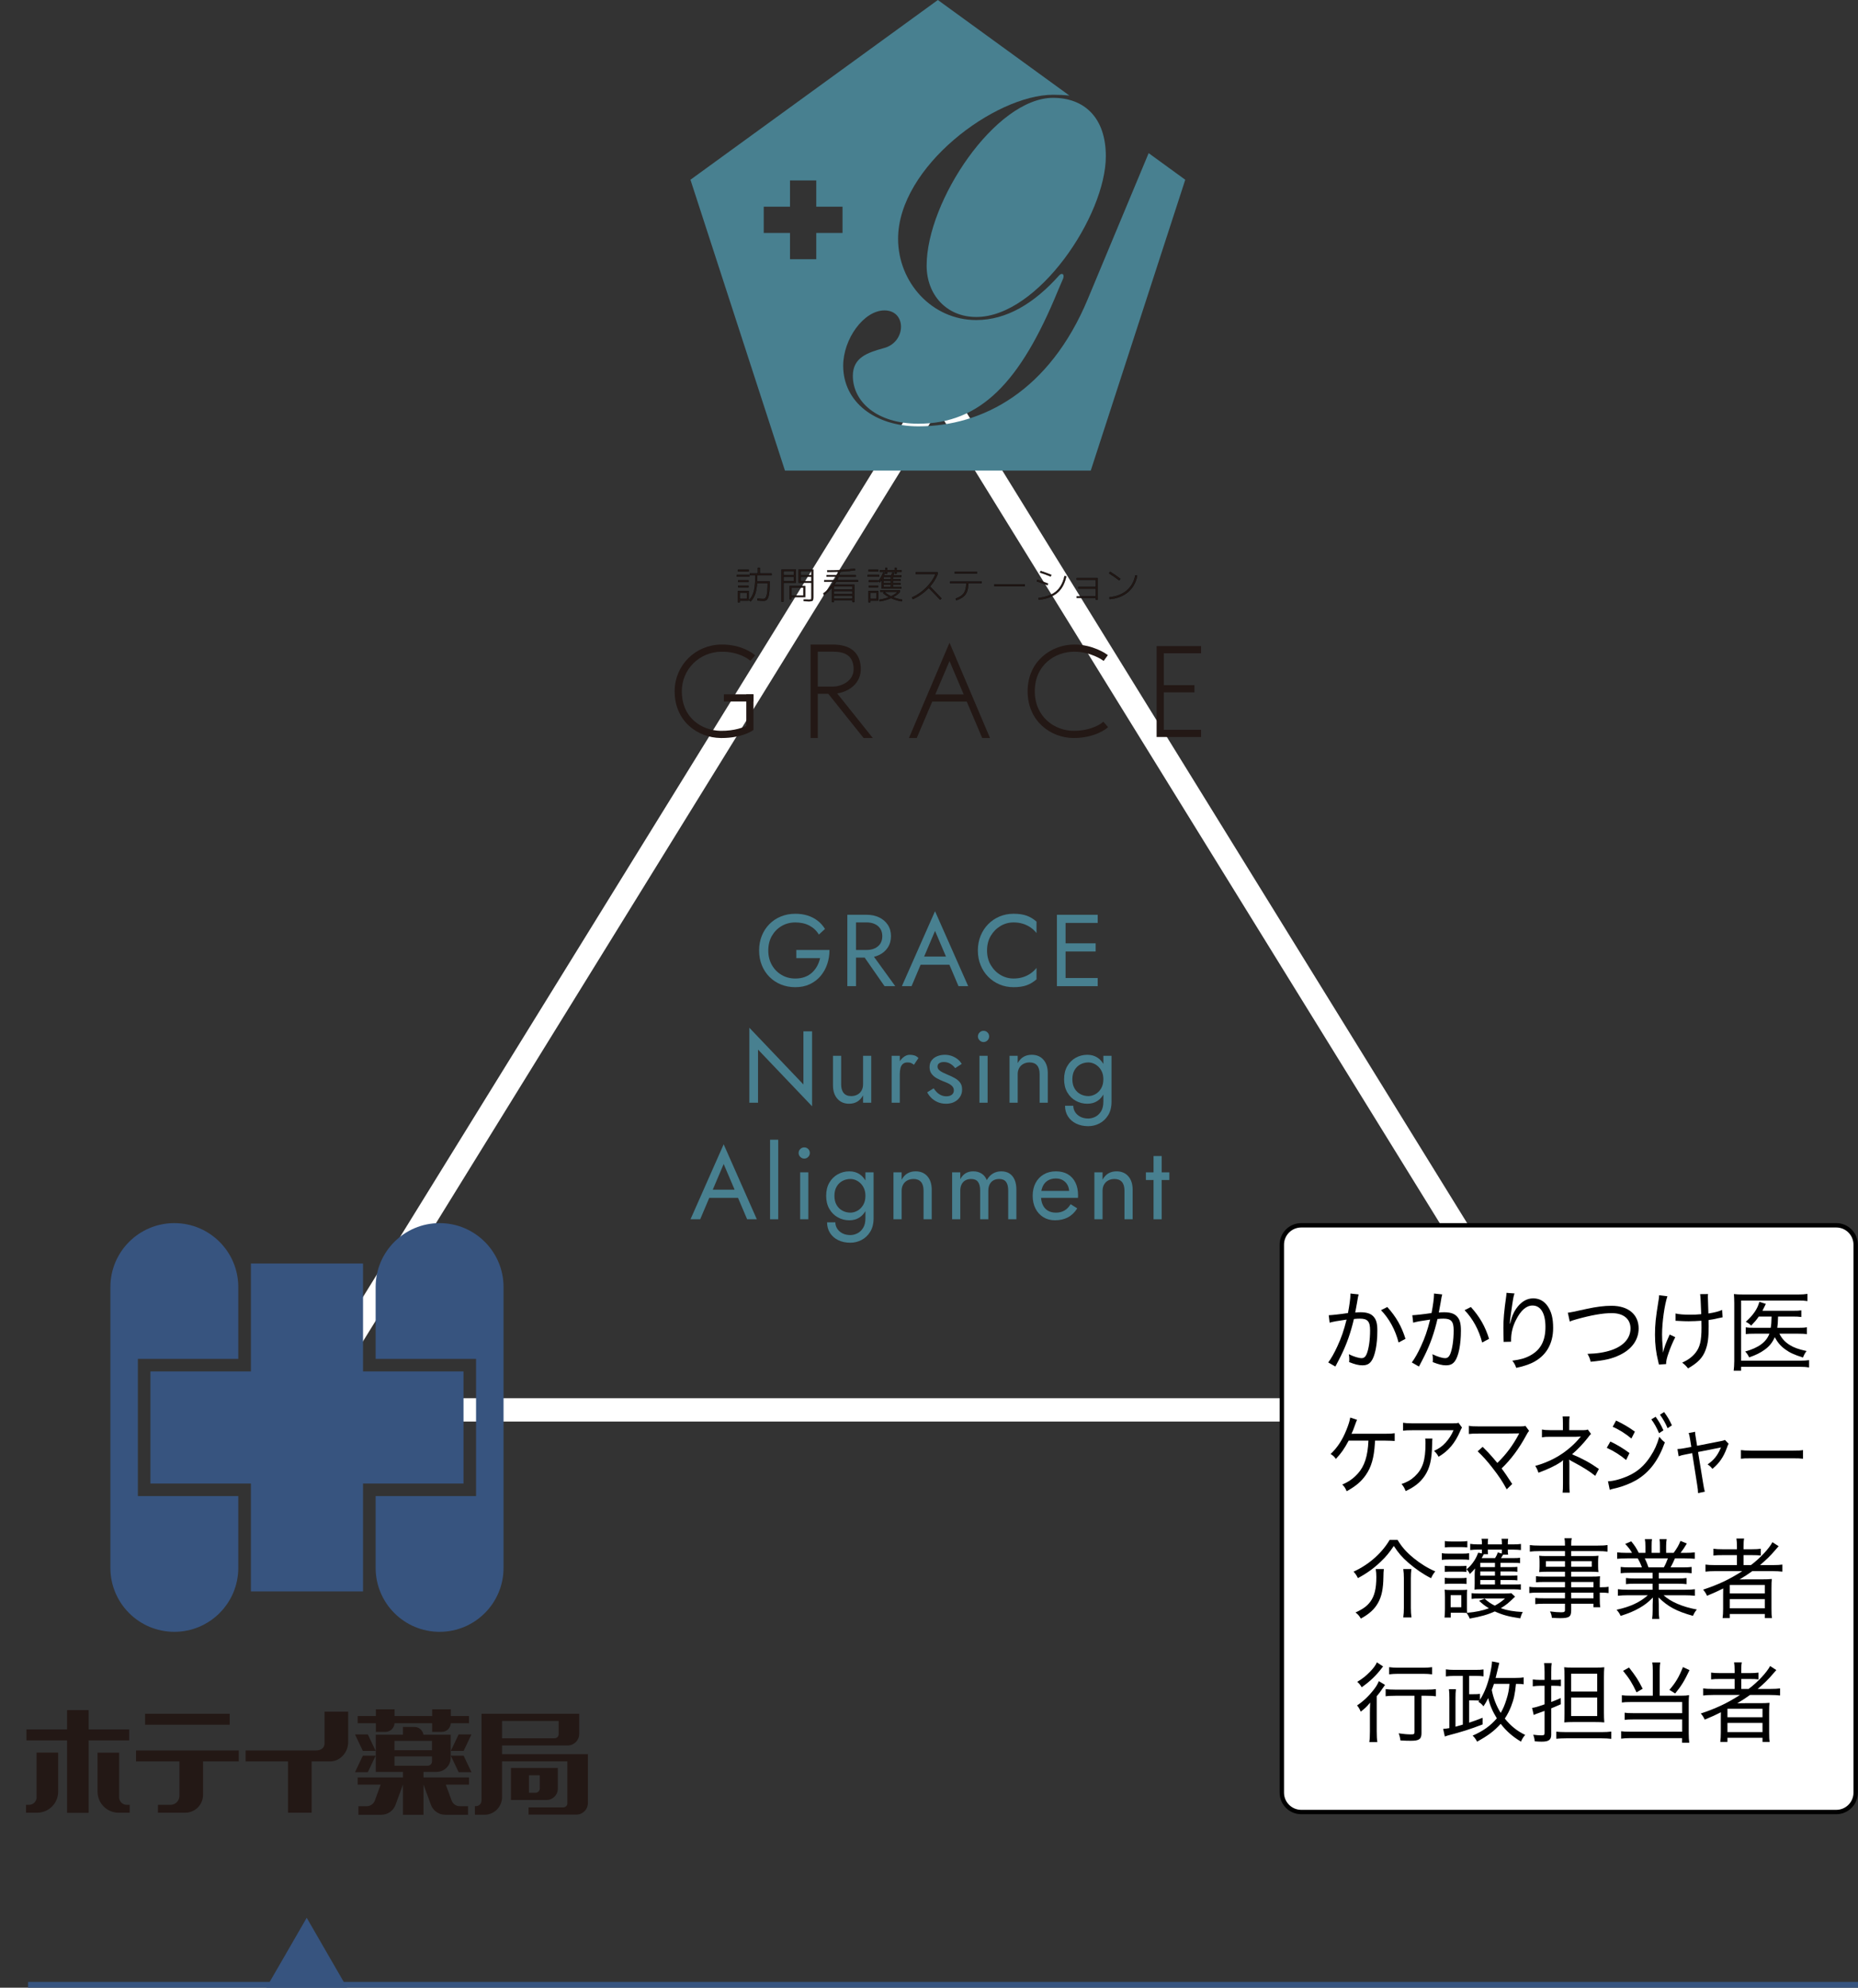 <?xml version="1.0" encoding="UTF-8"?><svg id="_レイヤー_2" xmlns="http://www.w3.org/2000/svg" viewBox="0 0 318.811 341.079"><rect x="0" y="0" width="318.811" height="341.079" fill="#333333" stroke="none"/><defs><style>.cls-1,.cls-2,.cls-3,.cls-4,.cls-5,.cls-6{stroke-width:0px;}.cls-1,.cls-7,.cls-8{fill:#231815;}.cls-2,.cls-9,.cls-10{fill:none;}.cls-9{stroke:#fff;stroke-width:4px;}.cls-9,.cls-7,.cls-10{stroke-miterlimit:10;}.cls-7{stroke:#231815;stroke-width:.402px;}.cls-8{stroke:#000;stroke-linecap:round;stroke-linejoin:round;stroke-width:.045px;}.cls-10{stroke:#37547f;}.cls-3{fill:#37547f;}.cls-4{fill:#000;}.cls-5{fill:#fff;}.cls-6{fill:#488090;}</style></defs><g id="_レイヤー_1-2"><polygon class="cls-9" points="160.926 66.639 52.672 241.925 269.179 241.925 160.926 66.639"/><circle class="cls-2" cx="52.672" cy="261.09" r="52.672"/><path class="cls-6" d="M136.641,163.007h5.688c0,.852-.129,1.66-.385,2.424-.257.764-.636,1.443-1.138,2.039-.502.595-1.117,1.065-1.846,1.409-.729.344-1.561.516-2.494.516-.887,0-1.709-.155-2.468-.463-.758-.309-1.417-.747-1.977-1.312-.56-.566-.995-1.234-1.304-2.004-.309-.77-.464-1.61-.464-2.52s.155-1.75.464-2.52c.309-.77.744-1.438,1.304-2.004.56-.565,1.219-1.003,1.977-1.312.758-.309,1.581-.463,2.468-.463.758,0,1.455.099,2.091.297.636.198,1.208.49,1.715.875.507.385.936.863,1.286,1.435l-1.05.962c-.385-.653-.922-1.164-1.61-1.531-.688-.368-1.499-.551-2.432-.551-.864,0-1.645.204-2.345.612-.7.409-1.257.972-1.671,1.689-.414.717-.621,1.555-.621,2.511,0,.945.207,1.779.621,2.502.414.724.971,1.29,1.671,1.698s1.481.612,2.345.612c.607,0,1.152-.09,1.636-.271.484-.181.901-.434,1.251-.761.35-.326.639-.7.866-1.12s.394-.869.499-1.348h-4.078v-1.4Z"/><path class="cls-6" d="M146.878,156.969v12.25h-1.487v-12.25h1.487ZM146.213,156.969h2.502c.793,0,1.502.149,2.126.446.624.297,1.12.721,1.488,1.269.368.549.551,1.202.551,1.96,0,.747-.184,1.397-.551,1.952s-.864.98-1.488,1.277c-.624.297-1.333.446-2.126.446h-2.502v-1.312h2.502c.525,0,.989-.093,1.391-.28.403-.187.718-.455.945-.805.227-.35.341-.776.341-1.278s-.114-.927-.341-1.277c-.228-.35-.542-.618-.945-.805-.402-.186-.866-.28-1.391-.28h-2.502v-1.312ZM149.24,163.182l4.375,6.038h-1.838l-4.2-6.038h1.662Z"/><path class="cls-6" d="M158.375,164.599l-.14.315-1.82,4.305h-1.662l5.688-12.862,5.688,12.862h-1.662l-1.785-4.2-.14-.35-2.1-4.935-2.065,4.865ZM157.763,164.144h5.425l.525,1.4h-6.475l.525-1.4Z"/><path class="cls-6" d="M170.004,165.597c.426.724.983,1.29,1.671,1.698.688.408,1.435.612,2.24.612.583,0,1.117-.076,1.601-.228.484-.151.924-.364,1.321-.639.396-.274.735-.592,1.015-.954v1.96c-.513.455-1.073.793-1.68,1.015-.607.222-1.359.333-2.258.333-.852,0-1.648-.155-2.389-.463-.741-.309-1.391-.747-1.951-1.312-.56-.566-.997-1.234-1.312-2.004-.315-.77-.473-1.61-.473-2.52s.158-1.75.473-2.52c.315-.77.753-1.438,1.312-2.004.56-.565,1.21-1.003,1.951-1.312.741-.309,1.537-.463,2.389-.463.898,0,1.651.111,2.258.333.606.222,1.167.56,1.68,1.015v1.96c-.28-.361-.618-.679-1.015-.954-.397-.274-.837-.487-1.321-.639-.484-.151-1.018-.228-1.601-.228-.805,0-1.552.204-2.24.612-.688.409-1.245.972-1.671,1.689-.426.717-.639,1.555-.639,2.511,0,.945.213,1.779.639,2.502Z"/><path class="cls-6" d="M182.84,156.969v12.25h-1.487v-12.25h1.487ZM182.175,156.969h6.177v1.4h-6.177v-1.4ZM182.175,161.869h5.828v1.4h-5.828v-1.4ZM182.175,167.819h6.177v1.4h-6.177v-1.4Z"/><path class="cls-6" d="M139.344,176.969v12.862l-9.275-9.73v9.118h-1.487v-12.862l9.275,9.73v-9.118h1.487Z"/><path class="cls-6" d="M144.769,187.557c.292.35.718.525,1.277.525.408,0,.767-.084,1.076-.253.309-.169.548-.405.717-.709.169-.303.254-.653.254-1.05v-4.9h1.4v8.05h-1.4v-1.26c-.268.479-.601.837-.997,1.076-.397.239-.864.358-1.4.358-.84,0-1.511-.286-2.013-.857-.502-.571-.752-1.335-.752-2.292v-5.075h1.4v4.9c0,.642.146,1.137.438,1.487Z"/><path class="cls-6" d="M154.394,189.219h-1.4v-8.05h1.4v8.05ZM156.319,182.403c-.152-.064-.344-.096-.577-.096-.35,0-.624.087-.823.263-.199.175-.336.414-.411.717-.076.304-.114.647-.114,1.033h-.63c0-.642.114-1.21.341-1.707.228-.496.522-.889.884-1.181.361-.292.729-.438,1.103-.438.292,0,.563.038.814.114.251.076.481.225.691.446l-.77,1.155c-.187-.14-.356-.242-.508-.307Z"/><path class="cls-6" d="M160.764,187.434c.21.21.452.376.726.499.274.123.574.184.901.184.396,0,.709-.09.936-.271.227-.181.341-.429.341-.744,0-.28-.09-.516-.271-.708-.181-.192-.411-.356-.691-.49-.28-.134-.578-.259-.892-.376-.35-.14-.703-.306-1.059-.499-.356-.192-.654-.443-.893-.752-.239-.309-.359-.697-.359-1.164,0-.479.125-.875.376-1.19.251-.315.578-.548.98-.7.402-.151.819-.228,1.251-.228s.837.07,1.216.21c.379.14.714.327,1.006.56.292.233.519.502.682.805l-1.12.717c-.222-.303-.499-.554-.831-.752-.333-.198-.709-.297-1.129-.297-.292,0-.542.064-.752.192s-.315.327-.315.595c0,.21.081.396.245.56.163.163.373.309.63.438.256.128.525.251.805.367.467.187.892.388,1.277.604s.691.475.919.779c.227.303.341.694.341,1.172,0,.7-.254,1.283-.761,1.75-.507.467-1.176.7-2.004.7-.537,0-1.021-.096-1.452-.289-.432-.192-.796-.44-1.094-.744-.298-.303-.522-.613-.674-.928l1.103-.682c.163.245.35.472.56.682Z"/><path class="cls-6" d="M168.088,177.162c.193-.187.417-.28.674-.28.268,0,.496.093.682.28.187.187.28.415.28.683,0,.257-.094.481-.28.674-.187.192-.414.289-.682.289-.257,0-.481-.096-.674-.289s-.289-.417-.289-.674c0-.268.096-.496.289-.683ZM169.461,181.169v8.05h-1.4v-8.05h1.4Z"/><path class="cls-6" d="M177.949,182.814c-.292-.338-.718-.508-1.277-.508-.409,0-.767.085-1.076.254-.309.169-.548.405-.717.708-.169.304-.254.654-.254,1.05v4.9h-1.4v-8.05h1.4v1.26c.268-.49.604-.852,1.006-1.085s.866-.35,1.391-.35c.851,0,1.525.283,2.021.849.496.566.744,1.333.744,2.301v5.075h-1.4v-4.9c0-.665-.146-1.167-.438-1.505Z"/><path class="cls-6" d="M183.129,182.945c.361-.624.846-1.105,1.453-1.443.606-.338,1.271-.508,1.995-.508.676,0,1.266.169,1.767.508.501.338.895.819,1.181,1.443.286.625.429,1.374.429,2.249,0,.863-.143,1.61-.429,2.24-.286.63-.68,1.114-1.181,1.453-.502.338-1.091.507-1.767.507-.724,0-1.389-.169-1.995-.507-.607-.338-1.091-.822-1.453-1.453-.362-.63-.542-1.376-.542-2.24,0-.875.181-1.625.542-2.249ZM184.161,189.744c0,.385.105.744.315,1.076.21.333.508.601.893.805s.84.306,1.365.306c.408,0,.811-.099,1.208-.297.396-.199.726-.511.989-.937.262-.426.394-.977.394-1.653v-7.875h1.4v7.875c0,.921-.193,1.694-.578,2.318s-.881,1.094-1.487,1.409c-.607.315-1.249.472-1.925.472-.782,0-1.473-.146-2.074-.438-.601-.292-1.071-.703-1.409-1.234-.339-.531-.507-1.14-.507-1.829h1.417ZM184.38,186.769c.251.432.586.759,1.006.98.42.222.875.333,1.365.333.408,0,.811-.11,1.208-.333.396-.221.723-.548.98-.98.256-.431.385-.956.385-1.575,0-.467-.076-.878-.227-1.234-.152-.355-.353-.656-.604-.901-.251-.245-.528-.431-.831-.56-.303-.128-.607-.192-.91-.192-.49,0-.945.111-1.365.333-.42.222-.755.549-1.006.98-.251.432-.376.957-.376,1.575s.125,1.144.376,1.575Z"/><path class="cls-6" d="M122.107,204.599l-.14.315-1.82,4.305h-1.662l5.688-12.862,5.688,12.862h-1.662l-1.785-4.2-.14-.35-2.1-4.935-2.065,4.865ZM121.495,204.144h5.425l.525,1.4h-6.475l.525-1.4Z"/><path class="cls-6" d="M133.534,195.569v13.65h-1.4v-13.65h1.4Z"/><path class="cls-6" d="M137.323,197.162c.193-.187.417-.28.674-.28.268,0,.496.093.682.28.187.187.28.415.28.683,0,.257-.094.481-.28.674-.187.192-.414.289-.682.289-.257,0-.481-.096-.674-.289s-.289-.417-.289-.674c0-.268.096-.496.289-.683ZM138.697,201.169v8.05h-1.4v-8.05h1.4Z"/><path class="cls-6" d="M142.302,202.945c.361-.624.846-1.105,1.453-1.443.606-.338,1.271-.508,1.995-.508.676,0,1.266.169,1.767.508.501.338.895.819,1.181,1.443.286.625.429,1.374.429,2.249,0,.863-.143,1.61-.429,2.24-.286.63-.68,1.114-1.181,1.453-.502.338-1.091.507-1.767.507-.724,0-1.389-.169-1.995-.507-.607-.338-1.091-.822-1.453-1.453-.362-.63-.542-1.376-.542-2.24,0-.875.181-1.625.542-2.249ZM143.334,209.744c0,.385.105.744.315,1.076.21.333.508.601.893.805s.84.306,1.365.306c.408,0,.811-.099,1.208-.297.396-.199.726-.511.989-.937.262-.426.394-.977.394-1.653v-7.875h1.4v7.875c0,.921-.193,1.694-.578,2.318s-.881,1.094-1.487,1.409c-.607.315-1.249.472-1.925.472-.782,0-1.473-.146-2.074-.438-.601-.292-1.071-.703-1.409-1.234-.339-.531-.507-1.14-.507-1.829h1.417ZM143.553,206.769c.251.432.586.759,1.006.98.42.222.875.333,1.365.333.408,0,.811-.11,1.208-.333.396-.221.723-.548.98-.98.256-.431.385-.956.385-1.575,0-.467-.076-.878-.227-1.234-.152-.355-.353-.656-.604-.901-.251-.245-.528-.431-.831-.56-.303-.128-.607-.192-.91-.192-.49,0-.945.111-1.365.333-.42.222-.755.549-1.006.98-.251.432-.376.957-.376,1.575s.125,1.144.376,1.575Z"/><path class="cls-6" d="M158.034,202.814c-.292-.338-.718-.508-1.277-.508-.409,0-.767.085-1.076.254-.309.169-.548.405-.717.708-.169.304-.254.654-.254,1.05v4.9h-1.4v-8.05h1.4v1.26c.268-.49.604-.852,1.006-1.085s.866-.35,1.391-.35c.851,0,1.525.283,2.021.849.496.566.744,1.333.744,2.301v5.075h-1.4v-4.9c0-.665-.146-1.167-.438-1.505Z"/><path class="cls-6" d="M174.396,209.219h-1.4v-4.9c0-.688-.125-1.196-.376-1.522-.251-.327-.639-.49-1.164-.49-.385,0-.717.079-.997.236s-.496.388-.648.691c-.152.303-.227.665-.227,1.085v4.9h-1.4v-4.9c0-.688-.125-1.196-.376-1.522-.251-.327-.639-.49-1.164-.49-.385,0-.717.079-.997.236s-.496.388-.648.691c-.152.303-.227.665-.227,1.085v4.9h-1.4v-8.05h1.4v1.172c.245-.455.551-.793.919-1.015.368-.221.802-.333,1.304-.333.56,0,1.041.131,1.444.394.402.262.697.633.884,1.111.28-.501.63-.877,1.05-1.128s.898-.376,1.435-.376c.548,0,1.015.123,1.4.368s.68.604.884,1.076c.204.473.306,1.041.306,1.706v5.075Z"/><path class="cls-6" d="M179.025,208.86c-.578-.355-1.027-.849-1.348-1.479-.321-.63-.481-1.359-.481-2.188,0-.84.166-1.575.499-2.205.333-.63.799-1.12,1.4-1.47.601-.35,1.298-.525,2.091-.525s1.473.167,2.039.499c.566.333,1,.808,1.304,1.426.303.618.455,1.354.455,2.205,0,.082-.003.167-.009.254-.006.087-.009.143-.009.167h-6.877v-1.19h5.775l-.56.805c.035-.058.07-.149.105-.271.035-.123.052-.225.052-.307,0-.478-.096-.892-.289-1.242s-.458-.624-.796-.823c-.339-.198-.735-.297-1.19-.297-.537,0-.995.114-1.374.341-.379.228-.671.554-.875.98-.204.426-.312.948-.324,1.566,0,.63.099,1.167.297,1.61.198.443.49.782.875,1.015s.851.35,1.4.35,1.032-.119,1.453-.358c.42-.239.776-.604,1.068-1.094l1.137.717c-.42.677-.948,1.188-1.584,1.531-.636.344-1.385.516-2.249.516-.747,0-1.409-.178-1.986-.534Z"/><path class="cls-6" d="M192.509,202.814c-.292-.338-.718-.508-1.277-.508-.409,0-.767.085-1.076.254-.309.169-.548.405-.717.708-.169.304-.254.654-.254,1.05v4.9h-1.4v-8.05h1.4v1.26c.268-.49.604-.852,1.006-1.085s.866-.35,1.391-.35c.851,0,1.525.283,2.021.849.496.566.744,1.333.744,2.301v5.075h-1.4v-4.9c0-.665-.146-1.167-.438-1.505Z"/><path class="cls-6" d="M200.646,201.169v1.312h-4.025v-1.312h4.025ZM199.334,198.369v10.85h-1.4v-10.85h1.4Z"/><rect class="cls-5" x="219.948" y="210.255" width="98.463" height="100.675" rx="3.323" ry="3.323"/><path class="cls-4" d="M315.087,210.63c1.625,0,2.948,1.322,2.948,2.948v94.03c0,1.625-1.323,2.948-2.948,2.948h-91.816c-1.625,0-2.948-1.322-2.948-2.948v-94.03c0-1.625,1.323-2.948,2.948-2.948h91.816M315.087,209.88h-91.816c-2.042,0-3.698,1.656-3.698,3.698v94.03c0,2.042,1.656,3.698,3.698,3.698h91.816c2.042,0,3.698-1.656,3.698-3.698v-94.03c0-2.042-1.656-3.698-3.698-3.698h0Z"/><path class="cls-4" d="M227.996,225.685c.54-.015,2.04-.18,3.3-.375.24-1.23.42-2.535.42-3.15v-.195l1.41.15c-.09.3-.135.555-.27,1.395-.075.405-.24,1.35-.315,1.71.36-.03.585-.045.915-.045,1.02,0,1.695.21,2.16.675.525.525.72,1.215.72,2.49,0,2.385-.405,4.395-1.05,5.25-.375.495-.81.69-1.53.69-.63,0-1.29-.165-2.265-.555.03-.255.03-.33.03-.51,0-.285-.015-.48-.075-.84.825.405,1.68.675,2.205.675.36,0,.645-.225.84-.675.375-.9.6-2.43.6-4.095,0-1.53-.42-2.01-1.755-2.01-.315,0-.585.015-1.02.06-.57,2.415-1.215,4.245-2.205,6.27-.21.42-.525,1.05-.975,1.89l-1.23-.705c.45-.57,1.05-1.62,1.56-2.745.69-1.485,1.11-2.7,1.59-4.605-1.62.225-2.25.345-2.91.525l-.15-1.275ZM238.045,224.275c1.5,1.665,2.445,3.3,3.12,5.46l-1.185.63c-.555-2.16-1.59-4.065-3.015-5.55l1.08-.54Z"/><path class="cls-4" d="M242.336,225.685c.54-.015,2.04-.18,3.3-.375.24-1.23.42-2.535.42-3.15v-.195l1.41.15c-.09.3-.135.555-.27,1.395-.075.405-.24,1.35-.315,1.71.36-.03.585-.045.915-.045,1.02,0,1.695.21,2.16.675.525.525.72,1.215.72,2.49,0,2.385-.405,4.395-1.05,5.25-.375.495-.81.69-1.53.69-.63,0-1.29-.165-2.265-.555.03-.255.03-.33.03-.51,0-.285-.015-.48-.075-.84.825.405,1.68.675,2.205.675.36,0,.645-.225.84-.675.375-.9.6-2.43.6-4.095,0-1.53-.42-2.01-1.755-2.01-.315,0-.585.015-1.02.06-.57,2.415-1.215,4.245-2.205,6.27-.21.42-.525,1.05-.975,1.89l-1.23-.705c.45-.57,1.05-1.62,1.56-2.745.69-1.485,1.11-2.7,1.59-4.605-1.62.225-2.25.345-2.91.525l-.15-1.275ZM252.386,224.275c1.5,1.665,2.445,3.3,3.12,5.46l-1.185.63c-.555-2.16-1.59-4.065-3.015-5.55l1.08-.54Z"/><path class="cls-4" d="M259.121,227.11q.03-.105.105-.405c.195-.81.48-1.47.9-2.1.825-1.2,1.815-1.815,2.955-1.815,1.02,0,1.86.45,2.475,1.335.66.96.945,2.085.945,3.75,0,2.76-1.245,4.845-3.585,5.97-.735.345-1.65.645-2.745.87-.225-.6-.33-.78-.675-1.23,1.44-.195,2.22-.42,3.12-.915,1.755-.975,2.565-2.505,2.565-4.875,0-2.34-.81-3.675-2.22-3.675-1.065,0-2.025.84-2.85,2.505-.555,1.095-.825,2.22-.825,3.345v.36l-1.29.03c.015-.075.015-.135.015-.165,0-.045,0-.135-.015-.285,0-.15-.03-1.755-.03-1.935,0-1.515.105-2.79.495-5.55.03-.225.03-.3.03-.48l1.38.105c-.18.525-.225.735-.6,3.36-.135.945-.165,1.275-.21,1.8h.06Z"/><path class="cls-4" d="M269.021,225.25q.42-.015,3.195-.645c1.725-.375,3.045-.54,4.305-.54,2.865,0,4.65,1.485,4.65,3.885,0,1.92-1.14,3.54-3.18,4.53-1.38.675-2.625.96-5.055,1.185-.15-.615-.24-.825-.54-1.35,1.665-.045,2.955-.255,4.11-.645,2.1-.72,3.27-2.055,3.27-3.72,0-1.635-1.215-2.625-3.21-2.625-1.575,0-3.525.345-6.09,1.065-.675.195-.825.24-1.125.375l-.33-1.515Z"/><path class="cls-4" d="M286.106,222.43c-.495,1.485-.915,4.455-.915,6.555,0,.645.03,1.35.105,2.16.015.27.045.69.06.96.255-1.035.42-1.5,1.14-3.105l.96.45c-.45.885-.84,1.815-1.14,2.685-.315.885-.435,1.41-.435,1.935l-1.23.075c-.03-.18-.045-.24-.12-.525-.375-1.485-.555-2.955-.555-4.575,0-1.74.12-2.88.585-5.745.105-.585.12-.72.12-1.05l1.425.18ZM287.501,225.385c.6.15,1.41.21,2.565.21.63,0,1.065-.015,1.845-.09-.105-2.745-.12-2.97-.195-3.435l1.365-.015c-.03.24-.03.345-.03.495,0,.09,0,.165.015.45.015.33.03,1.125.075,2.385,1.095-.165,1.8-.36,2.355-.615l.075,1.275c-.27.045-.33.06-.81.165-.63.15-.93.21-1.59.3q.015.345.015,1.08c0,1.98-.135,3-.525,4.05-.48,1.32-1.32,2.205-3.015,3.165-.375-.465-.525-.615-1.005-.975,1.05-.495,1.74-1.005,2.295-1.71.75-.945,1.02-2.055,1.02-4.305,0-.345,0-.78-.015-1.185-.585.045-1.515.09-2.19.09-.435,0-1.065-.015-1.77-.06-.12-.015-.21-.015-.27-.015h-.21v-1.26Z"/><path class="cls-4" d="M310.421,234.64c-.465-.075-.855-.105-1.53-.105h-10.14v.675h-1.275c.06-.48.105-1.005.105-1.665v-9.93c0-.645-.03-1.065-.06-1.56.45.06.855.075,1.59.075h9.495c.615,0,1.02-.03,1.53-.105v1.229c-.48-.075-.87-.09-1.515-.09h-9.87v10.32h10.14c.66,0,1.065-.03,1.53-.09v1.245ZM305.321,228.85c.435.855.945,1.425,1.785,1.95.72.45,1.455.705,2.88,1.035-.27.33-.435.645-.615,1.11-1.53-.495-2.265-.825-3.06-1.41-.765-.555-1.305-1.185-1.785-2.085-.375.885-.915,1.56-1.68,2.115-.795.585-1.605.975-2.715,1.35-.18-.405-.39-.705-.675-1.005,2.28-.63,3.615-1.605,4.155-3.06h-2.52c-.75,0-1.14.015-1.545.075v-1.155c.435.06.75.075,1.56.075h2.73c.105-.66.105-.735.15-1.935h-2.205c-.405.6-.675.9-1.305,1.56-.27-.285-.48-.435-.915-.66,1.29-1.17,2.01-2.22,2.325-3.42l1.11.345q-.12.255-.21.435c-.165.345-.225.465-.375.75h5.205c.75,0,1.08-.015,1.47-.075v1.14c-.48-.06-.885-.075-1.455-.075h-2.535c-.045,1.215-.045,1.305-.135,1.935h3.615c.69,0,1.065-.015,1.47-.09v1.185c-.435-.075-.84-.09-1.5-.09h-3.225Z"/><path class="cls-4" d="M235.943,247.205q-.013.165-.026.42c-.153,2.52-.599,4.095-1.569,5.49-.778,1.11-1.671,1.875-3.278,2.775-.217-.54-.357-.75-.753-1.155,1.097-.465,1.888-1.02,2.666-1.875,1.161-1.29,1.709-3,1.824-5.655h-3.393c-.753,1.41-1.276,2.16-2.194,3.135-.306-.42-.446-.555-.906-.84,1.174-1.11,2.016-2.4,2.717-4.14.383-.96.548-1.5.651-2.115l1.174.39c-.128.255-.153.33-.319.795-.255.735-.51,1.38-.638,1.605.051,0,.242,0,.587-.015h5.243c.893,0,1.033-.015,1.582-.09v1.335q-.447-.045-1.594-.06h-1.773Z"/><path class="cls-4" d="M245.785,246.845q-.038.27-.051,1.095c-.051,2.535-.395,3.99-1.263,5.295-.778,1.14-1.722,1.905-3.278,2.625-.229-.585-.344-.765-.702-1.215,1.033-.36,1.646-.72,2.296-1.335,1.339-1.275,1.811-2.729,1.811-5.64,0-.42,0-.525-.051-.825h1.237ZM250.863,244.955c-.128.21-.166.27-.319.63-.88,2.055-2.041,3.42-3.699,4.38-.255-.45-.37-.6-.778-1.005.893-.42,1.378-.765,1.977-1.41.574-.63,1.008-1.305,1.365-2.13h-7.093c-.765,0-1.097.015-1.569.075v-1.365c.446.075.816.105,1.595.105h6.786c.791,0,.867,0,1.123-.105l.612.825Z"/><path class="cls-4" d="M256.929,251.03c1.505-1.455,2.692-3.06,3.648-4.875.038-.09.051-.105.102-.195q-.191.03-7.042.03c-.753,0-1.11.015-1.595.075v-1.41c.472.09.829.105,1.607.105h7.271c.472,0,.587-.015.816-.105l.638.87c-.166.195-.255.33-.523.825-1.212,2.235-2.602,4.11-4.197,5.625.472.615,1.072,1.5,1.824,2.67l-.944.915c-.676-1.26-1.352-2.295-2.449-3.69-.931-1.2-1.595-1.935-2.538-2.834l.855-.765c.765.735,1.225,1.23,1.748,1.845l.778.915Z"/><path class="cls-4" d="M268.124,256.13c.051-.42.064-.825.064-1.605v-3.285c0-.27,0-.42.026-.69-.128.135-.204.195-.395.33-.944.63-2.232,1.245-3.84,1.83-.179-.525-.255-.705-.548-1.17,2.385-.66,4.401-1.74,6.123-3.27.625-.54,1.059-1.005,1.709-1.785l-.255.03c-.178.015-.472.03-.574.03h-4.465c-.625,0-.957.015-1.391.09v-1.335c.396.075.74.105,1.391.105h2.207v-1.2c0-.585-.013-.81-.051-1.155h1.199c-.051.36-.064.6-.064,1.14v1.215h2.539c.293,0,.459-.03.651-.105l.548.75c-.191.195-.242.24-.523.63-.74.96-1.837,2.115-2.73,2.865,1.824.765,3.01,1.41,4.605,2.52l-.625,1.185c-.944-.765-2.092-1.485-3.699-2.34-.459-.24-.523-.285-.778-.45q.013.075.025.315c.013.075.013.285.013.495v3.24c0,.885.013,1.185.064,1.62h-1.225Z"/><path class="cls-4" d="M276.32,247.355c1.212.585,2.194,1.17,3.278,1.98l-.574,1.2c-.957-.825-2.105-1.545-3.317-2.1l.612-1.08ZM275.912,254.18c.88-.015,2.207-.36,3.508-.945,1.556-.705,2.755-1.755,3.776-3.33.714-1.095,1.135-2.025,1.518-3.36.383.465.523.615.957.96-1.123,3.135-2.679,5.175-4.937,6.495-.906.525-2.271,1.065-3.317,1.32-.217.045-.434.105-.689.165-.268.06-.319.09-.51.165l-.306-1.47ZM277.302,243.755c1.25.6,2.13,1.11,3.227,1.905l-.6,1.185c-.969-.825-2.245-1.62-3.215-2.01l.587-1.08ZM284.089,243.11c.599.84.893,1.35,1.339,2.325l-.753.495c-.395-.93-.804-1.68-1.327-2.37l.74-.45ZM285.543,242.3c.6.825.88,1.29,1.339,2.28l-.74.495c-.37-.87-.753-1.545-1.314-2.325l.714-.45Z"/><path class="cls-4" d="M290.014,247.07c-.102-.69-.14-.81-.255-1.17l1.097-.21c.013.375.038.48.153,1.215l.191,1.185,4.031-.795c.408-.075.549-.12.753-.21l.625.66c-.115.195-.153.3-.293.69-.574,1.575-1.301,2.64-2.487,3.615-.306-.39-.446-.51-.829-.765,1.084-.75,1.697-1.515,2.245-2.79.026-.045.038-.06.064-.135-.115.045-.179.06-.37.09l-3.572.705.88,5.415q.153.975.281,1.395l-1.161.24c-.013-.45-.038-.72-.153-1.425l-.855-5.43-1.135.225c-.523.09-.829.18-1.186.315l-.204-1.245c.408-.015.714-.045,1.225-.15l1.148-.21-.191-1.215Z"/><path class="cls-4" d="M298.721,248.825c.408.06.88.09,1.76.09h7.169c1.021,0,1.276-.015,1.722-.09v1.485c-.485-.06-.855-.075-1.735-.075h-7.144c-1.008,0-1.327.015-1.773.075v-1.485Z"/><path class="cls-4" d="M239.808,264.24c.72,1.2,1.455,2.04,2.715,3.09,1.155.945,2.415,1.74,3.75,2.31-.315.39-.495.675-.72,1.17-1.365-.69-2.67-1.59-3.915-2.67-1.08-.945-1.695-1.665-2.475-2.865-.825,1.215-1.305,1.8-2.295,2.745-1.155,1.11-2.4,1.995-3.87,2.775-.21-.45-.405-.75-.75-1.11,2.595-1.17,4.86-3.165,6.195-5.445h1.365ZM237.453,269.235c-.045.42-.075.72-.075,1.365-.03,2.04-.3,3.345-.93,4.455-.615,1.095-1.5,1.89-2.94,2.685-.27-.465-.495-.72-.915-1.05,1.275-.585,1.965-1.08,2.535-1.845.72-.96,1.035-2.265,1.035-4.23,0-.525-.03-.9-.105-1.38h1.395ZM242.178,269.235c-.06.495-.09.93-.09,1.575v5.1c0,.6.03,1.08.105,1.635h-1.41c.075-.57.105-1.05.105-1.635v-5.1c0-.57-.03-1.095-.105-1.575h1.395Z"/><path class="cls-4" d="M247.398,266.52c.345.06.63.075,1.2.075h2.28c.615,0,.87-.015,1.2-.075v1.14c-.315-.045-.54-.06-1.095-.06h-2.385c-.54,0-.81.015-1.2.06v-1.14ZM259.968,273.975c-1.215,1.17-1.47,1.38-2.445,1.98,1.095.39,2.175.57,3.765.66-.195.345-.315.66-.435,1.08-1.935-.285-3.015-.57-4.365-1.185-1.17.54-2.385.885-4.305,1.23-.135-.36-.285-.615-.525-.975-.36-.015-.57-.03-.81-.03h-1.92v.825h-1.065c.045-.435.075-.945.075-1.44v-2.145c0-.48-.015-.81-.06-1.2.255.045.495.06.96.06h1.995c.525,0,.735-.015.915-.045-.045.27-.045.45-.045,1.14v1.845c0,.465,0,.63.03.975,1.5-.135,2.625-.375,3.75-.78-.72-.435-1.065-.705-1.695-1.29l.96-.36c.51.48,1.02.84,1.74,1.2.72-.39,1.155-.705,1.755-1.23h-4.515c-.465,0-.84.015-1.215.075v-.99c.315.045.69.06,1.215.06h4.455c.54,0,.81-.015,1.14-.06l.645.6ZM247.908,268.68c.3.03.51.045,1.005.045h1.74c.495,0,.675-.015.975-.045v1.065c-.255-.045-.495-.06-.975-.06h-1.74c-.465,0-.69.015-1.005.045v-1.05ZM247.908,270.735c.315.045.51.06,1.005.06h1.755c.48,0,.675-.015.975-.06v1.065c-.345-.03-.51-.045-.99-.045h-1.755c-.465,0-.69.015-.99.045v-1.065ZM247.923,264.435c.33.06.6.075,1.125.075h1.605c.51,0,.795-.015,1.125-.075v1.095c-.39-.045-.63-.06-1.125-.06h-1.605c-.48,0-.795.015-1.125.06v-1.095ZM248.913,275.789h1.83v-2.07h-1.83v2.07ZM259.293,268.905c.615,0,.81-.015,1.065-.045v.855c-.285-.045-.525-.06-1.065-.06h-1.83v.72h1.815c.57,0,.855-.015,1.08-.045v.855c-.255-.045-.525-.06-1.08-.06h-1.815v.765h2.415c.555,0,.855-.015,1.08-.045v.945c-.3-.045-.66-.075-1.17-.075h-5.685c-.45,0-.78.015-1.11.045.03-.39.045-.615.045-1.125v-1.47c0-.255.03-.69.06-1.035-.27.345-.42.495-.885.96-.135-.285-.27-.495-.57-.81.48-.39.72-.645,1.035-1.065.465-.63.69-1.05.96-1.785l.63.12c0-.09.015-.315.015-.645h-.75c-.45,0-.765.015-1.26.075v-1.065c.36.06.765.09,1.32.09h.69v-.15c0-.405-.015-.57-.075-.81h1.14c-.045.21-.06.375-.06.81v.15h2.415v-.15c0-.42-.015-.57-.06-.81h1.14c-.045.225-.06.405-.06.81v.15h.9c.6,0,.96-.015,1.35-.075v1.05c-.375-.045-.84-.075-1.335-.075h-.915v.12c0,.375,0,.51.06.735h-.855c-.15.255-.195.33-.375.6h2.115c.57,0,.87-.015,1.155-.06v.93c-.27-.045-.525-.06-1.125-.06h-2.235v.735h1.83ZM256.518,268.17h-2.52v.735h2.52v-.735ZM256.518,269.655h-2.52v.72h2.52v-.72ZM253.998,271.125v.765h2.52v-.765h-2.52ZM254.598,266.7c-.105.195-.3.54-.36.66h2.295c.225-.345.36-.63.465-.975l.675.195c.015-.18.03-.27.03-.57v-.105h-2.415c0,.465.015.585.045.795h-.735Z"/><path class="cls-4" d="M268.533,271.455h-3.57c-.585,0-.975.015-1.41.06v-1.05c.36.06.735.075,1.44.075h3.54v-.84h-3.195c-.495,0-.885.015-1.23.06.045-.345.06-.615.06-1.02v-.75c0-.405-.015-.66-.06-1.035.36.045.72.06,1.245.06h3.18v-.855h-4.32c-.705,0-1.245.03-1.71.09v-1.125c.405.06.87.09,1.755.09h4.275c0-.63-.015-.885-.09-1.275h1.26c-.09.375-.105.6-.105,1.275h4.485c.885,0,1.35-.03,1.755-.09v1.125c-.495-.06-.99-.09-1.695-.09h-4.545v.855h3.45c.525,0,.87-.015,1.23-.06-.045.375-.06.6-.06,1.035v.75c0,.435.015.645.06,1.02-.345-.045-.72-.06-1.2-.06h-3.48v.84h3.3c.87,0,1.26-.015,1.65-.06-.03.33-.045.585-.045,1.305v.585c.78,0,1.2-.03,1.515-.09v1.08c-.36-.06-.69-.075-1.515-.075v.975c0,.75.015,1.14.09,1.53h-1.17v-.6h-3.825v1.125c0,1.11-.33,1.35-1.89,1.35-.315,0-.765-.015-1.425-.06-.045-.435-.105-.645-.315-1.095.81.105,1.32.15,1.905.15.525,0,.66-.075.66-.39v-1.08h-3.63c-.675,0-.99.015-1.47.075v-1.065c.435.045.69.06,1.44.06h3.66v-.975h-4.485c-.825,0-1.23.015-1.635.075v-1.08c.375.075.78.09,1.62.09h4.5v-.915ZM265.263,267.885v.96h3.27v-.96h-3.27ZM269.598,268.845h3.525v-.96h-3.525v.96ZM273.423,272.37v-.915h-3.825v.915h3.825ZM269.598,274.26h3.825v-.975h-3.825v.975Z"/><path class="cls-4" d="M279.663,269.88c-.705,0-1.14.015-1.575.075v-1.08c.42.06.825.075,1.575.075h2.07c-.225-.615-.42-1.035-.72-1.545h-1.815c-.72,0-1.26.03-1.71.075v-1.11c.435.06.9.09,1.68.09h.87c-.27-.495-.615-.945-1.17-1.53l1.035-.45c.645.795.855,1.14,1.29,1.98h1.14v-1.125c0-.495-.03-.9-.09-1.23h1.215c-.045.285-.06.63-.06,1.2v1.155h1.425v-1.155c0-.525-.015-.915-.06-1.2h1.215c-.06.3-.09.735-.09,1.23v1.125h1.29c.6-.825.9-1.35,1.17-2.055l1.095.45c-.42.69-.69,1.11-1.08,1.605h.78c.78,0,1.23-.03,1.665-.09v1.11c-.435-.045-.99-.075-1.71-.075h-1.695c-.255.57-.465,1.05-.75,1.545h2.025c.765,0,1.155-.015,1.59-.075v1.08c-.435-.06-.87-.075-1.59-.075h-4.05v.975h3.18c.72,0,1.185-.015,1.59-.075v1.05c-.42-.06-.87-.075-1.59-.075h-3.18v1.035h4.47c.855,0,1.32-.03,1.725-.09v1.125c-.54-.06-1.035-.09-1.71-.09h-3.66c1.185,1.11,3.27,2.01,5.7,2.445-.315.39-.45.615-.66,1.095-2.865-.81-4.275-1.575-5.91-3.165.03.6.045.9.045,1.215v.93c0,.645.03,1.11.09,1.545h-1.23c.06-.465.09-.93.09-1.56v-.915c0-.33.015-.66.045-1.2-.87.87-1.41,1.275-2.34,1.815-.93.525-1.815.9-3.195,1.334-.225-.465-.375-.675-.705-1.05,2.355-.51,3.975-1.26,5.37-2.49h-3.42c-.675,0-1.2.03-1.725.09v-1.125c.435.06.9.09,1.71.09h4.245v-1.035h-3c-.705,0-1.17.015-1.575.075v-1.05c.435.06.885.075,1.575.075h3v-.975h-3.9ZM285.498,268.95c.3-.54.48-.975.69-1.545h-3.96c.3.645.42.915.63,1.545h2.64Z"/><path class="cls-4" d="M294.333,269.595c-.705,0-1.2.03-1.695.09v-1.215c.39.06.855.09,1.695.09h3.705v-1.71h-2.385c-.78,0-1.215.015-1.65.075v-1.17c.375.06.885.09,1.68.09h2.355v-.45c0-.63-.03-.975-.09-1.395h1.32c-.075.375-.09.735-.09,1.395v.45h1.305c.78,0,1.26-.03,1.65-.09v1.17c-.405-.06-.78-.075-1.575-.075h-1.38v1.71h1.26c1.56-1.17,3.105-2.82,3.69-3.93l1.065.69q-.225.24-.645.735c-.63.765-1.485,1.605-2.55,2.505h2.19c.78,0,1.215-.03,1.65-.09v1.215c-.465-.06-1.035-.09-1.725-.09h-3.435c-.84.6-1.26.87-2.19,1.425.63-.015,1.02-.015,1.455-.015h2.46c.735,0,1.125-.015,1.62-.06-.045.435-.06.795-.06,1.65v3.465c0,.765.015,1.2.09,1.59h-1.23v-.705h-6.015v.705h-1.23c.06-.465.09-.915.09-1.59v-2.475c0-.3,0-.765.015-1.02-.915.465-1.575.765-2.775,1.26-.195-.42-.36-.69-.675-1.05,2.58-.855,4.515-1.755,6.72-3.18h-4.62ZM296.808,273.42h6.015v-1.455h-6.015v1.455ZM296.808,275.97h6.015v-1.575h-6.015v1.575Z"/><path class="cls-4" d="M235.061,293.935c0-.585.015-1.005.045-1.785-.495.615-.945,1.05-1.62,1.56-.18-.45-.36-.75-.63-1.065,1.14-.765,2.085-1.68,2.985-2.865.36-.48.585-.885.75-1.305l1.065.645c-.15.195-.225.3-.465.66-.345.525-.57.825-.96,1.275v6.03c0,.78.03,1.41.105,1.845h-1.38c.075-.435.105-1.065.105-1.845v-3.15ZM237.326,285.955c-.105.105-.135.15-.255.315-.96,1.26-1.995,2.25-3.42,3.255-.255-.42-.42-.645-.765-.93.945-.57,1.515-1.035,2.19-1.725.63-.66.96-1.11,1.185-1.62l1.065.705ZM239.471,290.98c-.705,0-1.335.03-1.71.09v-1.23c.39.06.99.09,1.71.09h5.22c.78,0,1.335-.03,1.695-.09v1.23c-.39-.06-.99-.09-1.68-.09h-.795v6.405c0,1.035-.39,1.32-1.815,1.32-.54,0-1.155-.015-1.8-.06-.06-.48-.135-.795-.3-1.215.825.12,1.5.18,2.085.18.525,0,.63-.06.63-.36v-6.27h-3.24ZM238.361,286.075c.39.06.915.09,1.605.09h4.17c.69,0,1.155-.03,1.59-.09v1.23c-.465-.06-.99-.09-1.575-.09h-4.185c-.6,0-1.155.03-1.605.09v-1.23Z"/><path class="cls-4" d="M261.445,289.015c-.375-.06-.63-.075-1.32-.075-.18,1.785-.36,2.625-.84,3.87-.315.795-.63,1.41-1.08,2.085,1.035,1.275,2.1,2.13,3.495,2.805-.33.39-.51.66-.72,1.155-1.44-.87-2.49-1.785-3.48-3.06-1.125,1.245-2.145,2.01-4.05,3.06-.24-.465-.42-.705-.765-1.035,1.785-.765,3.075-1.695,4.155-2.97-.72-1.14-1.185-2.235-1.485-3.465-.33.66-.48.915-.81,1.41-.33-.405-.465-.525-.87-.78.075-.09.105-.12.165-.195-.27-.03-.555-.045-1.17-.045h-.585v3.825c.72-.24,1.14-.39,2.31-.84v1.14c-2.145.825-3.51,1.26-5.985,1.905-.135.045-.225.075-.495.165l-.285-1.305c.33-.015.555-.045,1.065-.135v-5.13c0-.72-.015-1.095-.075-1.545h1.2c-.06.495-.075.885-.075,1.53v4.905c.585-.165.72-.195,1.26-.36v-8.354h-1.53c-.465,0-.96.03-1.38.09v-1.215c.45.06.87.09,1.425.09h3.615c.615,0,1.02-.015,1.425-.075v1.185c-.42-.06-.705-.075-1.26-.075h-1.215v3.135h.585c.72,0,.99-.015,1.275-.06v1.02c.765-1.215,1.305-2.565,1.725-4.395.21-.945.33-1.709.345-2.19l1.245.255q-.06.225-.525,2.16c-.045.18-.06.255-.105.42h3.375c.66,0,1.11-.03,1.44-.09v1.185ZM256.346,288.94c-.15.435-.21.63-.375,1.05.27,1.41.78,2.729,1.53,3.93.42-.705.675-1.32.975-2.25.33-1.05.45-1.68.525-2.73h-2.655Z"/><path class="cls-4" d="M264.206,289.27c-.375,0-.75.03-1.2.09v-1.185c.375.06.705.09,1.2.09h.825v-1.38c0-.66-.03-1.05-.09-1.515h1.305c-.06.435-.075.84-.075,1.5v1.395h.6c.405,0,.72-.015,1.065-.06v1.125c-.345-.045-.705-.06-1.08-.06h-.585v2.775c.78-.3.96-.36,1.635-.675l.015,1.065c-.78.345-1.02.45-1.65.705v4.545c0,.855-.435,1.17-1.62,1.17-.375,0-.78-.015-1.215-.06-.03-.42-.09-.675-.255-1.125.525.06,1.02.105,1.41.105.435,0,.54-.075.54-.435v-3.765q-.72.27-1.245.45c-.225.075-.42.15-.615.255l-.285-1.215c.525-.075.855-.165,2.145-.615v-3.18h-.825ZM267.041,297.144c.42.045.975.075,1.68.075h6.105c.675,0,1.17-.03,1.65-.09v1.245c-.525-.06-1.05-.09-1.665-.09h-6.09c-.705,0-1.185.03-1.68.075v-1.215ZM269.846,295.495c-.525,0-.975.015-1.44.06.03-.375.045-.825.045-1.485v-6.405c0-.705-.015-1.155-.06-1.575.42.045.78.06,1.47.06h3.9c.75,0,1.11-.015,1.515-.06-.045.525-.06.99-.06,1.74v6.015c0,.705.015,1.17.06,1.71-.405-.045-.825-.06-1.5-.06h-3.93ZM269.591,290.26h4.47v-3.06h-4.47v3.06ZM269.591,294.46h4.47v-3.165h-4.47v3.165Z"/><path class="cls-4" d="M283.601,286.66c0-.63-.03-1.02-.09-1.395h1.365c-.06.36-.09.735-.09,1.395v4.305h3.855c.48,0,.735-.015,1.185-.09-.045.435-.06.705-.06,1.215v5.355c0,.645.03,1.095.09,1.59h-1.23v-.78h-9c-.6,0-1.02.03-1.455.09v-1.275c.405.06.75.075,1.425.075h9.045v-2.1h-8.505c-.615,0-.975.015-1.365.075v-1.23c.36.06.705.075,1.41.075h8.46v-1.905h-8.925c-.645,0-.93.015-1.425.075v-1.245c.435.06.81.075,1.455.075h3.855v-4.305ZM279.521,286.135c1.155,1.485,1.605,2.16,2.34,3.645l-1.05.615c-.765-1.62-1.215-2.34-2.31-3.69l1.02-.57ZM289.901,286.585c-.9,1.89-1.38,2.67-2.46,4.005l-.99-.615c1.095-1.29,1.605-2.145,2.325-3.915l1.125.525Z"/><path class="cls-4" d="M293.936,290.845c-.705,0-1.2.03-1.695.09v-1.215c.39.06.855.09,1.695.09h3.705v-1.71h-2.385c-.78,0-1.215.015-1.65.075v-1.17c.375.06.885.09,1.68.09h2.355v-.45c0-.63-.03-.975-.09-1.395h1.32c-.075.375-.09.735-.09,1.395v.45h1.305c.78,0,1.26-.03,1.65-.09v1.17c-.405-.06-.78-.075-1.575-.075h-1.38v1.71h1.26c1.56-1.17,3.105-2.82,3.69-3.93l1.065.69q-.225.24-.645.735c-.63.765-1.485,1.605-2.55,2.505h2.19c.78,0,1.215-.03,1.65-.09v1.215c-.465-.06-1.035-.09-1.725-.09h-3.435c-.84.6-1.26.87-2.19,1.425.63-.015,1.02-.015,1.455-.015h2.46c.735,0,1.125-.015,1.62-.06-.045.435-.06.795-.06,1.65v3.465c0,.765.015,1.2.09,1.59h-1.23v-.705h-6.015v.705h-1.23c.06-.465.09-.915.09-1.59v-2.475c0-.3,0-.765.015-1.02-.915.465-1.575.765-2.775,1.26-.195-.42-.36-.69-.675-1.05,2.58-.855,4.515-1.755,6.72-3.18h-4.62ZM296.411,294.67h6.015v-1.455h-6.015v1.455ZM296.411,297.22h6.015v-1.575h-6.015v1.575Z"/><path class="cls-6" d="M197.095,26.278l-10.437,25.025c-6.556,15.75-18.012,21.855-29.09,21.855-7.385,0-12.887-4.145-12.887-10.4,0-4.597,3.542-9.495,7.084-9.495,3.844,0,3.768,5.501-.151,6.481-2.713.754-5.276,1.583-5.276,4.748,0,4.447,4.145,8.214,11.229,8.214,10.626,0,17.484-7.008,23.965-22.834l.905-2.11c.226-.754-.226-.98-.679-.527-4.295,4.823-9.043,7.687-14.243,7.687-7.611,0-13.414-6.481-13.414-13.942,0-12.359,16.654-24.719,26.602-24.719.978,0,1.912.045,2.799.143L160.926,0l-42.452,30.843,16.215,49.905h52.473l16.215-49.905-6.283-4.565ZM144.569,39.974h-4.507v4.507h-4.507v-4.507h-4.507v-4.507h4.507v-4.507h4.507v4.507h4.507v4.507Z"/><path class="cls-6" d="M159,45.576c0,4.974,3.391,8.817,8.516,8.817,10.626,0,22.231-17.408,22.231-27.582,0-6.707-3.768-10.023-9.043-10.023-9.872,0-21.704,17.71-21.704,28.788Z"/><path class="cls-8" d="M126.443,98.938v-.279h2.125v.279h-2.125ZM126.629,98.042v-.279h1.827v.279h-1.827ZM126.928,103.049v.299h-.299v-1.932h1.833v1.634h-1.534ZM126.669,99.854v-.272h1.76v.272h-1.76ZM126.669,100.771v-.272h1.76v.272h-1.76ZM126.928,102.77h1.249v-1.083h-1.249v1.083ZM129.617,98.699h-.943v-.286h1.381v-.983h.319v.983h2.012v.286h-2.457c0,.394-.006.753-.02,1.076h2.145c0,.686-.02,1.251-.06,1.694-.04.443-.105.78-.196,1.013-.091.233-.193.391-.305.475-.113.084-.256.126-.428.126-.283,0-.649-.02-1.096-.06v-.299c.416.04.76.06,1.03.06.115,0,.211-.032.289-.096.077-.064.153-.187.226-.368s.128-.461.166-.837c.038-.376.059-.85.063-1.421h-1.853c-.053.771-.165,1.396-.336,1.876-.17.48-.426.902-.767,1.265l-.226-.226c.39-.421.663-.941.82-1.561.157-.62.236-1.525.236-2.716Z"/><path class="cls-8" d="M134.114,103.235v-5.513h2.431v2.265h-2.118v3.248h-.312ZM134.426,98.699h1.806v-.711h-1.806v.711ZM134.426,98.958v.77h1.806v-.77h-1.806ZM135.807,102.458v.372h-.312v-2.265h2.67v1.893h-2.358ZM137.853,102.193v-1.362h-2.046v1.362h2.046ZM137.049,99.987v-2.265h2.497v4.755c0,.31-.039.505-.116.585-.077.079-.271.12-.581.12-.093,0-.405-.011-.936-.033l-.007-.279c.518.022.819.033.903.033.204,0,.326-.02.366-.06.04-.04.06-.159.06-.359v-2.497h-2.185ZM139.234,98.699v-.711h-1.873v.711h1.873ZM139.234,98.958h-1.873v.77h1.873v-.77Z"/><path class="cls-8" d="M141.426,99.828v-.266h1.859c.084-.159.177-.363.279-.611h-1.74v-.259h1.84c.071-.208.129-.405.173-.591-.611.027-1.24.04-1.886.04l-.013-.266c1.727,0,3.303-.097,4.729-.292l.053.272c-.819.111-1.672.188-2.557.232-.04.177-.098.379-.173.604h2.829v.259h-2.922c-.084.212-.177.416-.279.611h3.6v.266h-3.746c-.106.182-.219.354-.339.518h3.46v2.956h-.325v-.306h-3.188v.306h-.319v-2.497c-.416.501-.875.934-1.375,1.302l-.126-.272c.793-.571,1.417-1.24,1.873-2.006h-1.707ZM143.08,101.15h3.188v-.544h-3.188v.544ZM143.08,101.94h3.188v-.538h-3.188v.538ZM143.08,102.199v.538h3.188v-.538h-3.188Z"/><path class="cls-8" d="M148.885,98.938v-.279h1.946v.279h-1.946ZM149.037,98.042v-.279h1.647v.279h-1.647ZM149.329,103.049v.299h-.292v-1.932h1.654v1.634h-1.362ZM149.077,99.854v-.272h1.581v.272h-1.581ZM149.077,100.771v-.272h1.581v.272h-1.581ZM149.329,102.77h1.076v-1.083h-1.076v1.083ZM153.202,99.41h1.322v.239h-1.322v.419h1.322v.246h-1.322v.418h1.448v.253h-3.361v-1.548c-.102.177-.213.339-.332.485l-.219-.226c.372-.465.642-.943.81-1.435l.305.047c-.04.124-.097.266-.173.425h1.262c.062-.146.122-.303.18-.471l.312.047c-.036.106-.089.248-.16.425h1.375v.259h-1.448v.419ZM151.541,101.767l.226-.193c.257.266.633.518,1.129.757.496-.23.876-.489,1.142-.777h-2.975v-.259h3.354v.259c-.248.328-.649.633-1.202.917.5.203,1.025.35,1.574.438l-.06.272c-.616-.093-1.227-.279-1.833-.558-.602.261-1.249.448-1.94.558l-.06-.272c.598-.084,1.156-.23,1.674-.438-.416-.217-.76-.452-1.03-.704ZM154.683,97.849v.272h-.844v.332h-.299v-.332h-1.315v.332h-.299v-.332h-.943v-.272h.943v-.418h.299v.418h1.315v-.418h.299v.418h.844ZM151.608,98.991v.419h1.275v-.419h-1.275ZM152.883,99.648h-1.275v.419h1.275v-.419ZM151.608,100.731h1.275v-.418h-1.275v.418Z"/><path class="cls-8" d="M157.134,98.486v-.292h3.753v.299c-.279.744-.722,1.457-1.328,2.138.491.492,1.151,1.176,1.979,2.052l-.226.212c-.704-.753-1.357-1.43-1.959-2.032-.81.85-1.716,1.494-2.716,1.932l-.133-.272c.904-.398,1.725-.971,2.464-1.717.739-.746,1.262-1.52,1.567-2.321h-3.4Z"/><path class="cls-8" d="M163.044,99.788h5.38v.292h-2.278c-.009.819-.169,1.45-.482,1.893-.312.443-.836.784-1.57,1.023l-.1-.279c.668-.226,1.137-.535,1.407-.927.27-.392.409-.962.418-1.71h-2.776v-.292ZM163.841,98.407v-.286h3.786v.286h-3.786Z"/><path class="cls-8" d="M170.623,100.592v-.319h5.207v.319h-5.207Z"/><path class="cls-8" d="M177.915,99.755l.093-.272c.606.191,1.218.412,1.833.664l-.113.266c-.615-.253-1.22-.472-1.814-.658ZM182.956,98.898c-.257,1.231-.76,2.165-1.51,2.803-.751.638-1.814,1.041-3.192,1.209l-.053-.292c1.306-.159,2.313-.54,3.022-1.142.709-.602,1.189-1.485,1.442-2.65l.292.073ZM178.56,97.975c.527.164,1.138.388,1.833.67l-.113.272c-.572-.235-1.178-.456-1.82-.664l.1-.279Z"/><path class="cls-8" d="M184.756,99.204h3.587v3.706h-.312v-.306h-3.275v-.279h3.275v-1.322h-3.009v-.286h3.009v-1.235h-3.275v-.279Z"/><path class="cls-8" d="M190.315,98.38l.166-.259c.558.336,1.14.737,1.747,1.202l-.186.252c-.549-.425-1.125-.823-1.727-1.195ZM190.368,102.491c1.204-.111,2.195-.495,2.972-1.152.777-.658,1.27-1.531,1.478-2.62l.298.073c-.216,1.156-.738,2.084-1.564,2.786s-1.876,1.108-3.151,1.219l-.033-.305Z"/><path class="cls-7" d="M123.788,111.626c3.174-.029,4.934,1.465,4.951,1.48l.548-.624c-.08-.071-1.995-1.713-5.509-1.686-4.382.056-7.815,3.491-7.815,7.82,0,5.061,3.865,7.765,7.682,7.82.069,0,.137.002.204.002,3.23,0,4.974-1.12,5.049-1.168l.187-.123v-5.806h-.83v5.34c-.519.27-2.102.955-4.598.925-3.306-.048-6.864-2.256-6.864-6.99,0-3.87,3.073-6.941,6.996-6.99Z"/><path class="cls-7" d="M184.215,125.606c-3.325,0-6.858-2.45-6.858-6.99,0-4.589,3.516-6.99,6.99-6.99,2.854,0,4.966,1.489,4.987,1.504l.485-.674c-.094-.068-2.341-1.66-5.472-1.66-3.791,0-7.82,2.741-7.82,7.82s3.961,7.82,7.688,7.82c3.679,0,5.558-1.617,5.635-1.686l-.548-.623c-.017.015-1.718,1.478-5.087,1.478Z"/><polygon class="cls-7" points="205.889 111.898 205.889 111.068 198.662 111.068 198.662 126.263 205.889 126.263 205.889 125.433 199.492 125.433 199.492 118.601 204.751 118.601 204.751 117.771 199.492 117.771 199.492 111.898 205.889 111.898"/><polyline class="cls-7" points="124.21 120.171 129.063 120.171 129.063 119.341 124.21 119.341"/><path class="cls-7" d="M146.591,117.266c.736-.835,1.029-1.884.872-3.117-.284-2.225-1.823-3.354-4.637-3.354h-3.536v15.642h.83v-7.593h2.095l6.067,7.593h1.063l-6.08-7.609c1.079-.077,2.448-.566,3.325-1.562ZM140.121,118.014v-6.389h2.773c1.472,0,3.446.279,3.746,2.629.126.986-.1,1.815-.671,2.463-.784.891-2.106,1.297-3.001,1.297h-2.846Z"/><path class="cls-7" d="M156.269,126.437h.902l2.66-6.249h6.183l2.655,6.249h.901l-6.644-15.638-6.657,15.638ZM160.184,119.358l2.741-6.439,2.735,6.439h-5.477Z"/><path class="cls-3" d="M23.658,256.719v-23.546h17.229v-12.32c0-6.06-4.913-10.973-10.973-10.973s-10.973,4.913-10.973,10.973v48.185c0,6.06,4.913,10.973,10.973,10.973s10.973-4.913,10.973-10.973v-12.319h-17.229Z"/><polygon class="cls-3" points="62.292 216.809 62.292 235.326 79.533 235.326 79.533 254.565 62.292 254.565 62.292 273.082 43.053 273.082 43.053 254.565 25.812 254.565 25.812 235.326 43.053 235.326 43.053 216.809 62.292 216.809"/><path class="cls-3" d="M81.686,256.719v-23.546h-17.23v-12.32c0-6.06,4.913-10.973,10.973-10.973s10.973,4.913,10.973,10.973v48.185c0,6.06-4.913,10.973-10.973,10.973s-10.973-4.913-10.973-10.973v-12.319h17.23Z"/><polygon class="cls-1" points="22.164 298.638 22.164 296.758 15.213 296.758 15.213 293.441 11.511 293.441 11.511 296.758 4.535 296.758 4.535 298.638 11.511 298.638 11.511 311.07 15.213 311.07 15.213 298.638 22.164 298.638"/><path class="cls-1" d="M21.748,309.698c-.721,0-1.305-.584-1.305-1.305v-7.652h-3.702v6.699c0,1.994,1.616,3.611,3.611,3.611h1.903v-1.352h-.507Z"/><path class="cls-1" d="M6.281,308.393c0,.721-.584,1.305-1.305,1.305h-.507v1.352h1.903c1.994,0,3.61-1.617,3.61-3.611v-6.699h-3.702v7.652Z"/><path class="cls-1" d="M40.967,300.368h-17.628v1.88h7.445v5.923c0,.843-.683,1.526-1.526,1.526h-2.156v1.352h4.675c1.691,0,3.061-1.371,3.061-3.062v-5.739h6.129v-1.88Z"/><rect class="cls-1" x="24.896" y="294.074" width="14.514" height="1.88"/><path class="cls-1" d="M55.687,293.713v5.439c0,.843-.683,1.233-1.526,1.215h-12.018v1.881h7.277s0,8.801,0,8.801h4.055v-8.802h3.206c1.691,0,3.062-1.588,3.062-3.279v-5.256h-4.055Z"/><path class="cls-1" d="M72.669,304.048h2.231c1.344,0,2.434-1.09,2.434-2.434v-3.95h-4.682c-.109-.753-.755-1.333-1.539-1.333h-1.969v1.333h-4.665v6.384h4.665v.956h-7.763v1.234h3.937l-.997,2.719c-.215.585-.772.974-1.395.974h-1.422v1.472h3.918c1.094,0,2.072-.683,2.449-1.711l1.267-3.454h.006v5.165h3.526v-5.165h.006l1.267,3.454c.377,1.027,1.355,1.711,2.449,1.711h3.918v-1.472h-1.422c-.623,0-1.18-.389-1.395-.974l-.997-2.719h3.984v-1.234h-7.809v-.956ZM74.127,300.326h-6.442v-1.606h6.442v1.606ZM67.686,301.384h6.442v.856c0,.414-.335.749-.749.749h-5.692v-1.606Z"/><path class="cls-1" d="M64.492,297.179h1.65c.836,0,1.516-.659,1.553-1.486h6.456v1.486h1.65c.836,0,1.516-.659,1.553-1.486h3.125v-1.234h-3.121v-1.152h-3.207v1.152h-6.452v-1.152h-3.207v1.152h-3.111v1.234h3.111v1.486Z"/><polygon class="cls-1" points="64.459 300.444 63.117 297.615 60.916 297.615 62.259 300.444 64.459 300.444"/><polygon class="cls-1" points="64.459 301.267 62.259 301.267 60.916 304.095 63.117 304.095 64.459 301.267"/><polygon class="cls-1" points="77.354 300.444 79.555 300.444 80.897 297.615 78.696 297.615 77.354 300.444"/><polygon class="cls-1" points="77.354 301.267 78.696 304.095 80.897 304.095 79.555 301.267 77.354 301.267"/><path class="cls-1" d="M95.713,306.936v-3.572h-8.037v5.503h6.106c1.066,0,1.931-.864,1.931-1.931ZM92.623,306.878c0,.418-.339.757-.757.757h-1.101v-3.013h1.858v2.257Z"/><path class="cls-1" d="M100.876,301.008h-14.73v-1.498h11.262c1.092,0,1.978-.885,1.978-1.978v-3.458h-16.766v14.884c0,.537-.435.972-.972.972h-.164v1.472h1.634c1.672,0,3.027-1.355,3.027-3.027v-6.132h11.204v7.201c0,.384-.312.696-.696.696h-5.961v1.234h8.205c1.092,0,1.978-.886,1.978-1.978v-8.388ZM86.146,295.308h9.714v2.272c0,.384-.312.696-.696.696h-9.018v-2.968Z"/><rect class="cls-1" x="63.625" y="312.289" width=".011" height=".011"/><line class="cls-10" x1="4.811" y1="340.579" x2="318.811" y2="340.579"/><polygon class="cls-3" points="52.629 329.079 45.7 341.079 59.557 341.079 52.629 329.079"/></g></svg>